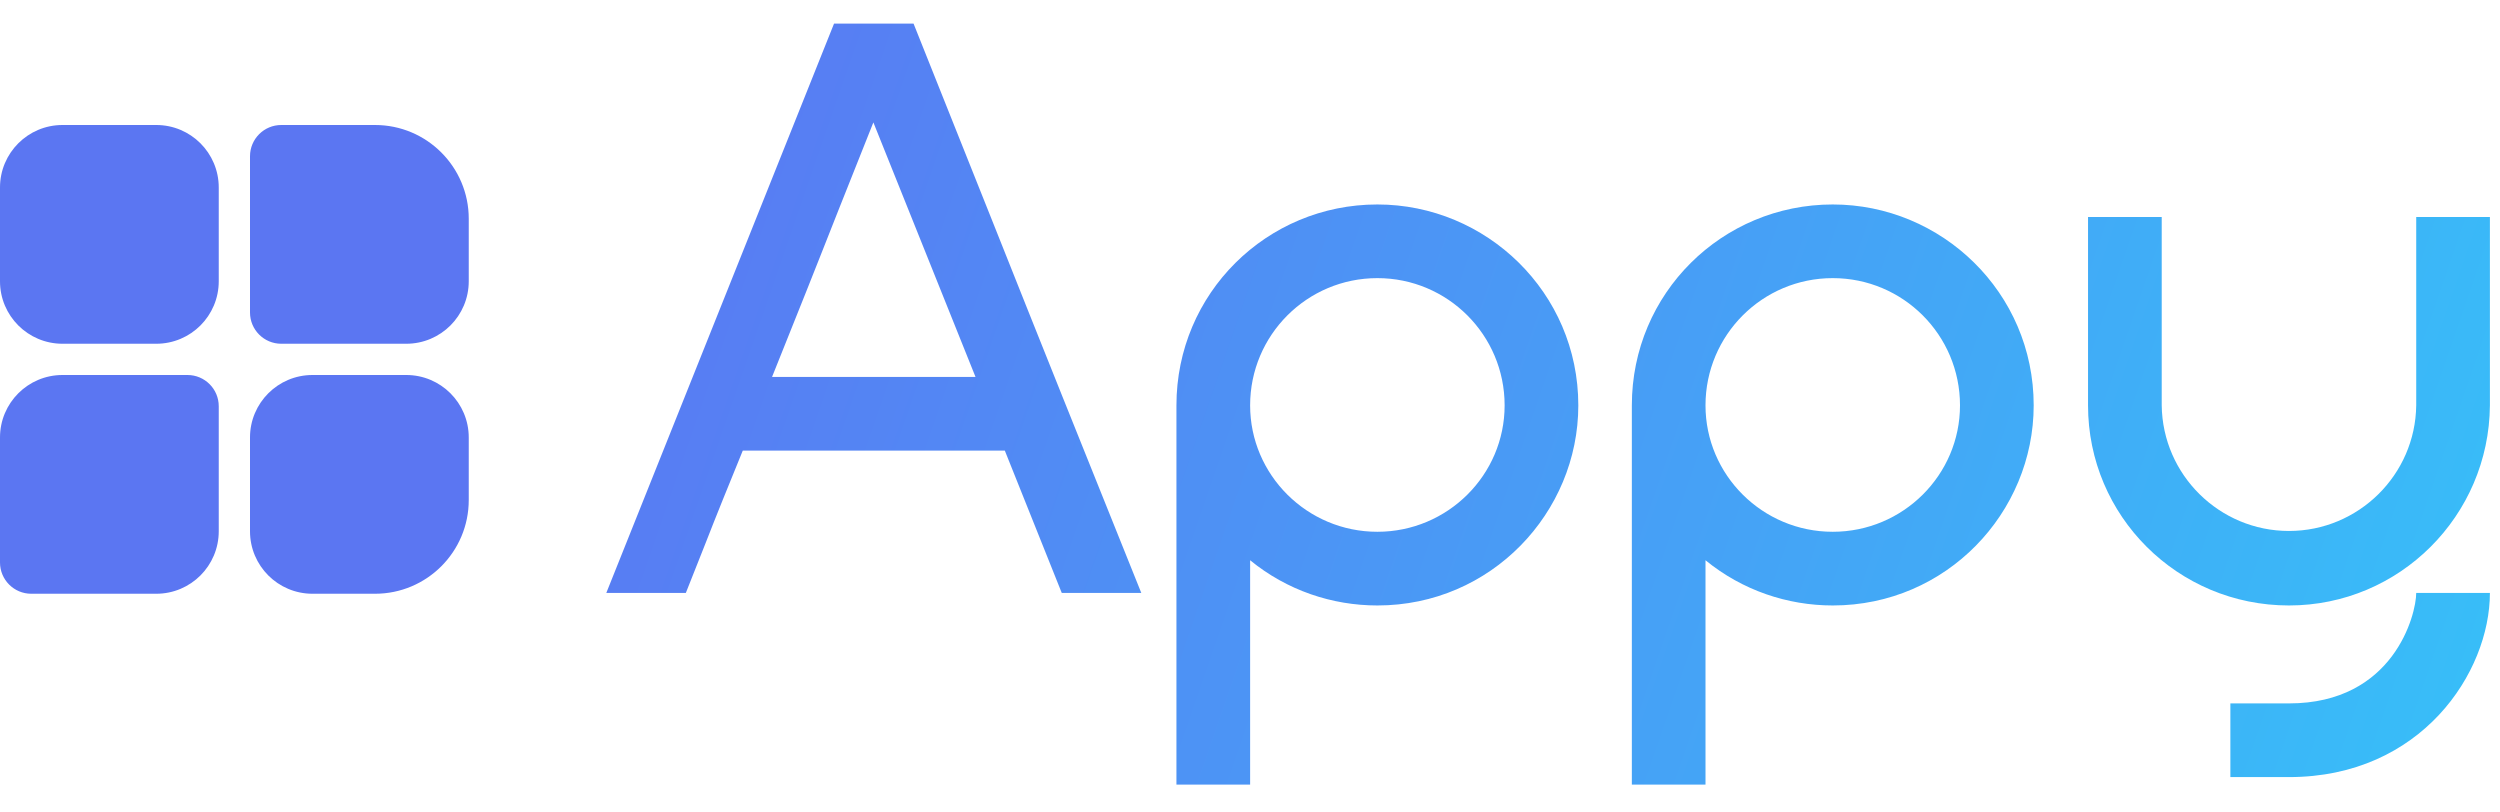 <svg width="80" height="26" viewBox="0 0 80 26" fill="none" xmlns="http://www.w3.org/2000/svg">
<path d="M29.234 0.756C34.083 12.892 31.645 6.837 36.521 18.973H33.976L32.154 14.419H23.769C22.536 17.446 23.152 15.946 21.947 18.973H19.402L26.689 0.756H29.234ZM24.706 12.061H31.216L27.948 3.917C25.778 9.356 26.876 6.65 24.706 12.061Z" fill="url(#paint0_linear_2_52)"/>
<path d="M44.076 6.543C47.559 6.543 50.506 9.356 50.506 12.972C50.506 16.401 47.719 19.375 44.076 19.375C42.629 19.375 41.183 18.893 40.004 17.928V25.108H37.646V12.972C37.646 9.382 40.54 6.543 44.076 6.543ZM44.076 17.017C46.326 17.017 48.148 15.196 48.148 12.972C48.148 10.722 46.326 8.9 44.076 8.9C41.826 8.9 40.004 10.722 40.004 12.972C40.004 15.196 41.826 17.017 44.076 17.017Z" fill="url(#paint1_linear_2_52)"/>
<path d="M58.648 6.543C62.131 6.543 65.078 9.356 65.078 12.972C65.078 16.401 62.292 19.375 58.648 19.375C57.202 19.375 55.755 18.893 54.576 17.928V25.108H52.219V12.972C52.219 9.382 55.112 6.543 58.648 6.543ZM58.648 17.017C60.899 17.017 62.72 15.196 62.72 12.972C62.72 10.722 60.899 8.9 58.648 8.9C56.398 8.9 54.576 10.722 54.576 12.972C54.576 15.196 56.398 17.017 58.648 17.017Z" fill="url(#paint2_linear_2_52)"/>
<path d="M73.247 19.375C69.684 19.375 66.817 16.509 66.817 12.972V6.944H69.175V12.972C69.202 15.196 71.023 16.991 73.247 16.991C75.471 16.991 77.292 15.196 77.319 12.972V6.944H79.677V12.972C79.65 16.509 76.783 19.375 73.247 19.375ZM79.677 18.973C79.677 21.518 77.48 24.867 73.247 24.867H71.372V22.509H73.247C76.596 22.509 77.319 19.67 77.319 18.973H79.677Z" fill="url(#paint3_linear_2_52)"/>
<path d="M0 6C0 4.895 0.895 4 2 4H5C6.105 4 7 4.895 7 6V9C7 10.105 6.105 11 5 11H2C0.895 11 0 10.105 0 9V6Z" fill="#5B76F2"/>
<path d="M8 5C8 4.448 8.448 4 9 4H12C13.657 4 15 5.343 15 7V9C15 10.105 14.105 11 13 11H9C8.448 11 8 10.552 8 10V5Z" fill="#5B76F2"/>
<path d="M0 14C0 12.895 0.895 12 2 12H6C6.552 12 7 12.448 7 13V17C7 18.105 6.105 19 5 19H1C0.448 19 0 18.552 0 18V14Z" fill="#5B76F2"/>
<path d="M8 14C8 12.895 8.895 12 10 12H13C14.105 12 15 12.895 15 14V16C15 17.657 13.657 19 12 19H10C8.895 19 8 18.105 8 17V14Z" fill="#5B76F2"/>
<defs>
<linearGradient id="paint0_linear_2_52" x1="1.33265e-07" y1="10.323" x2="74.129" y2="35.941" gradientUnits="userSpaceOnUse">
<stop stop-color="#6366F1"/>
<stop offset="1" stop-color="#38BDF8"/>
</linearGradient>
<linearGradient id="paint1_linear_2_52" x1="1.33265e-07" y1="10.323" x2="74.129" y2="35.941" gradientUnits="userSpaceOnUse">
<stop stop-color="#6366F1"/>
<stop offset="1" stop-color="#38BDF8"/>
</linearGradient>
<linearGradient id="paint2_linear_2_52" x1="1.33265e-07" y1="10.323" x2="74.129" y2="35.941" gradientUnits="userSpaceOnUse">
<stop stop-color="#6366F1"/>
<stop offset="1" stop-color="#38BDF8"/>
</linearGradient>
<linearGradient id="paint3_linear_2_52" x1="1.33265e-07" y1="10.323" x2="74.129" y2="35.941" gradientUnits="userSpaceOnUse">
<stop stop-color="#6366F1"/>
<stop offset="1" stop-color="#38BDF8"/>
</linearGradient>
</defs>
</svg>
